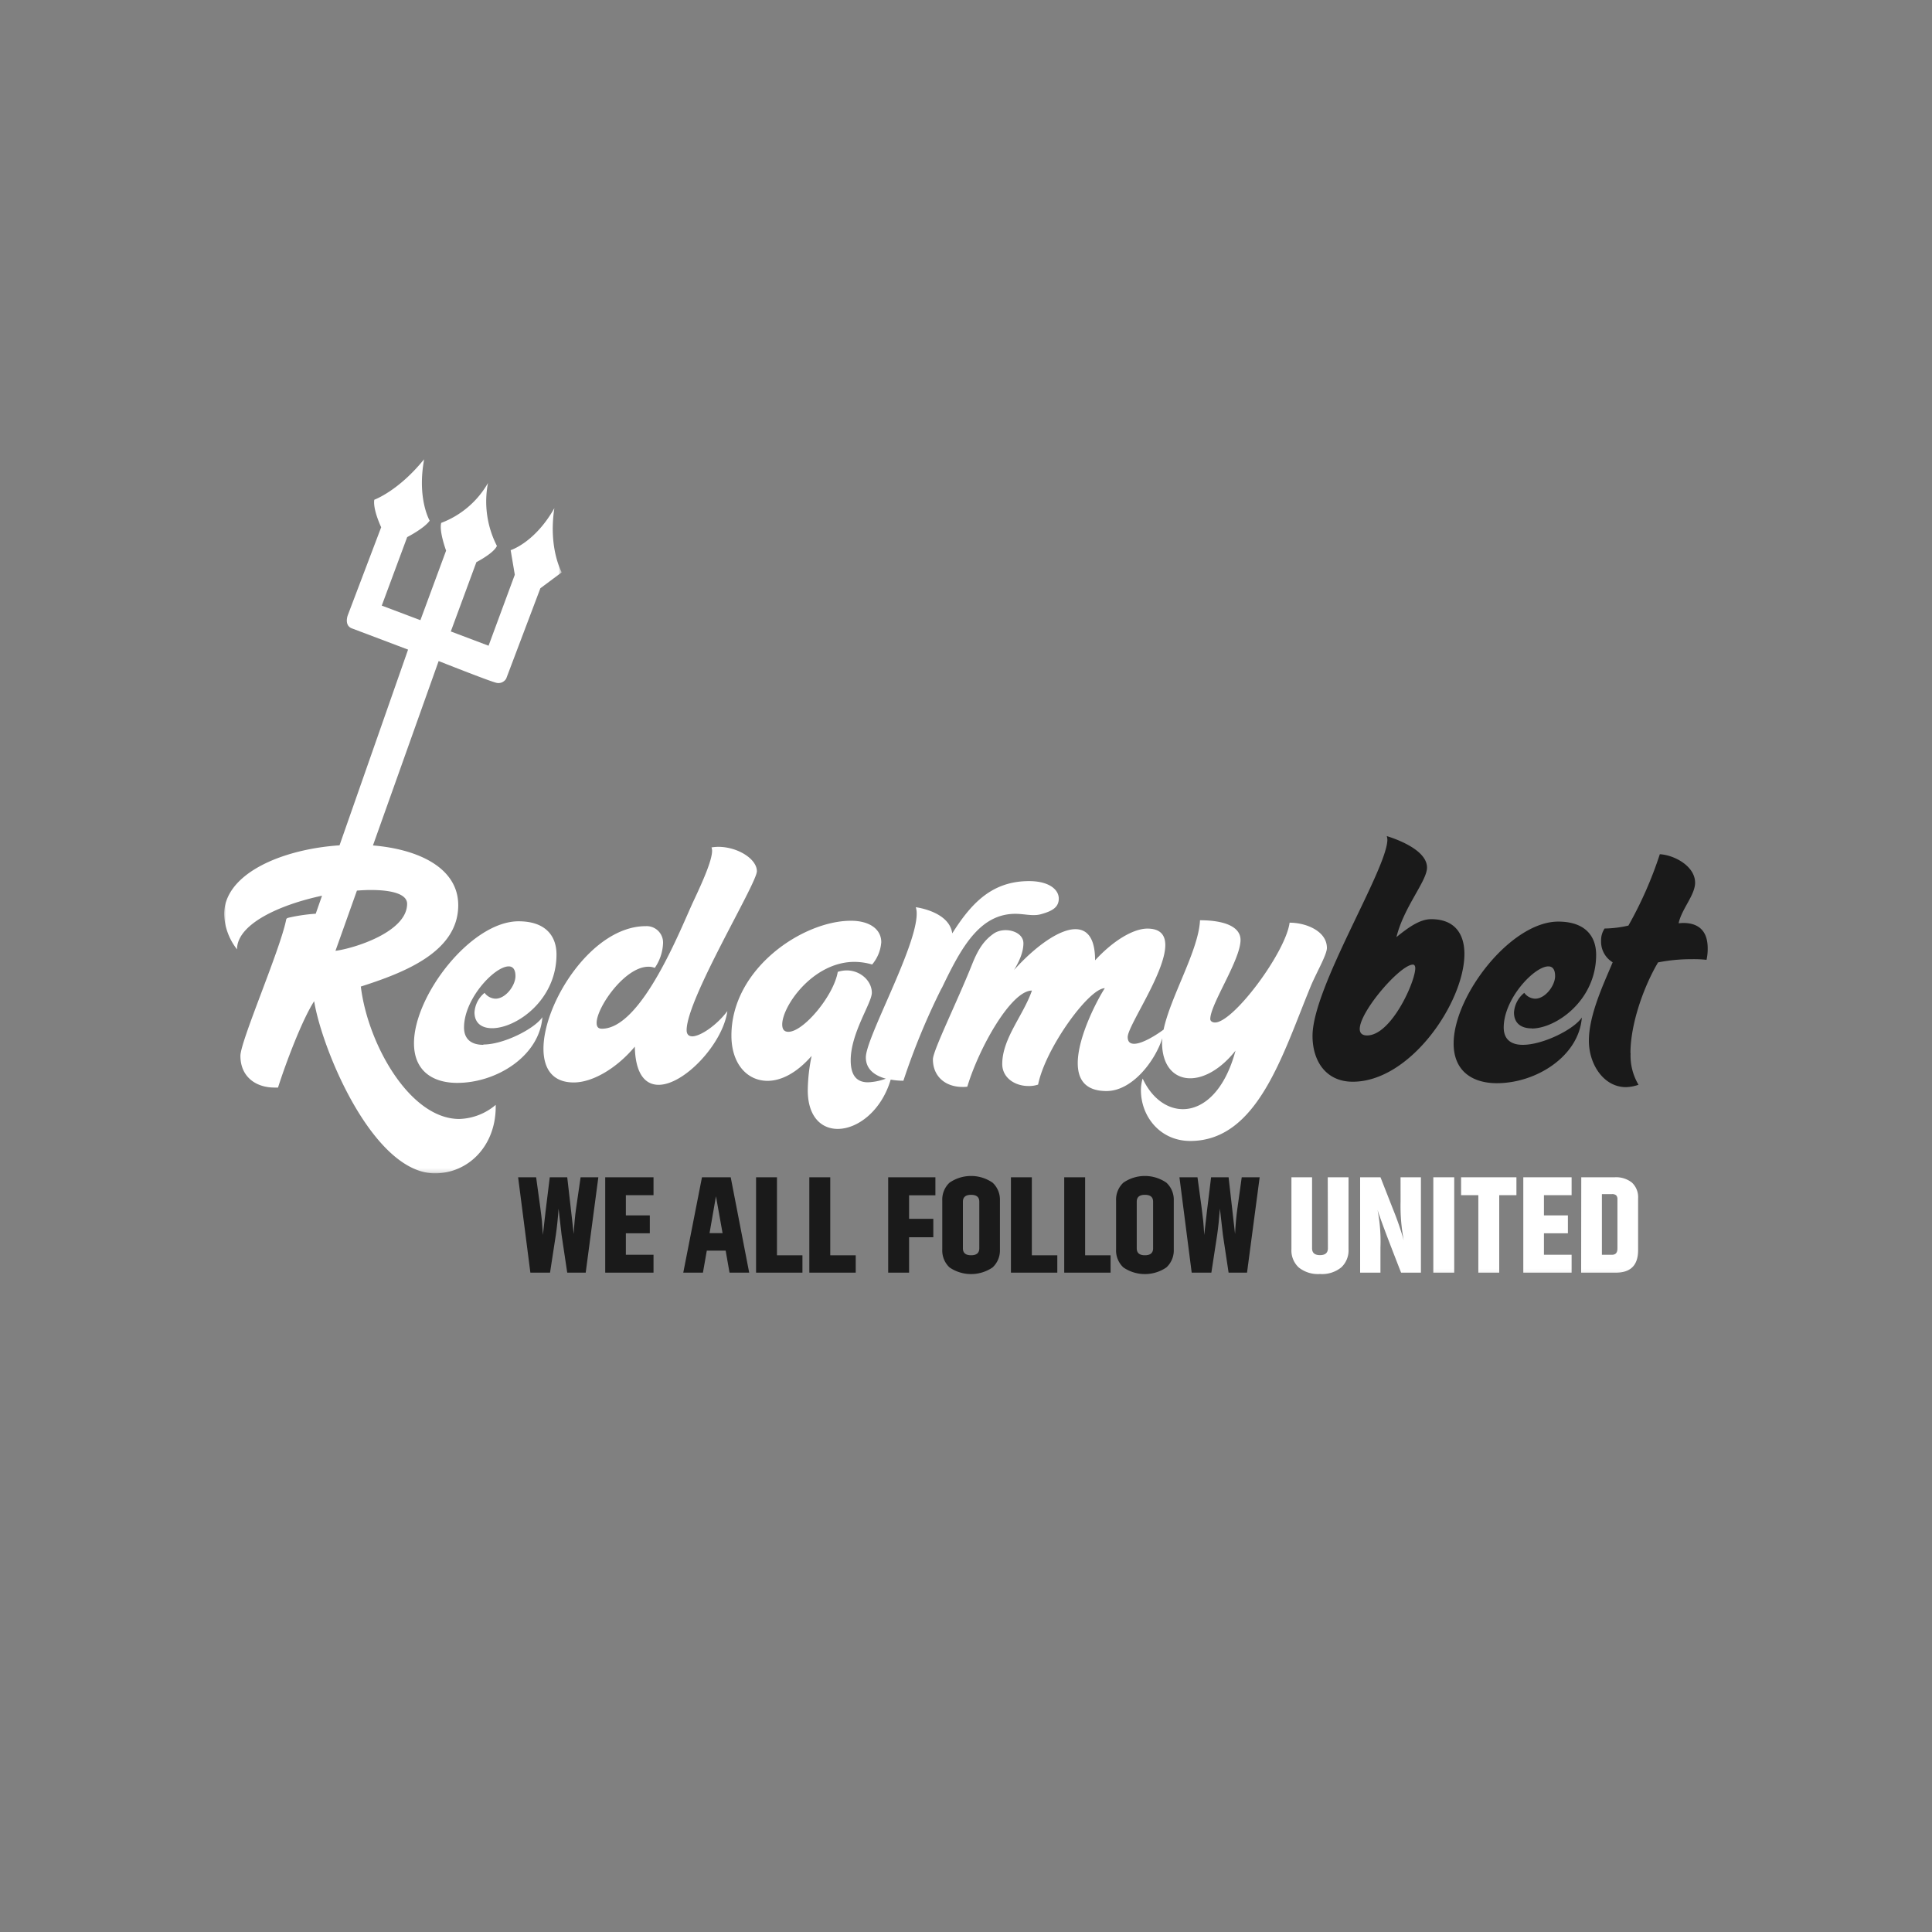 <svg id="Layer_1" data-name="Layer 1" xmlns="http://www.w3.org/2000/svg" xmlns:xlink="http://www.w3.org/1999/xlink" viewBox="0 0 500 500"><rect x="0" y="0" width="500" height="500" fill="#808080" stroke="none"/><defs><style>.cls-1{fill:#fff;}.cls-1,.cls-2{fill-rule:evenodd;}.cls-2{fill:#1a1a1a;}.cls-3{mask:url(#mask);}.cls-4{mask:url(#mask-2-2);}</style><mask id="mask" x="58" y="118.8" width="87.37" height="184.83" maskUnits="userSpaceOnUse"><g id="mask-2"><polygon id="path-1" class="cls-1" points="58 118.8 145.36 118.8 145.36 303.63 58 303.63 58 118.8"/></g></mask><mask id="mask-2-2" x="58" y="118.8" width="384.01" height="210.92" maskUnits="userSpaceOnUse"><g id="mask-4"><polygon id="path-3" class="cls-1" points="58 329.71 442.01 329.71 442.01 118.8 58 118.8 58 329.71"/></g></mask></defs><title>1562_500x500_dark</title><g id="Page-1"><g id="Apple-TV-Copy-27"><g id="Logo"><path id="Fill-1" class="cls-2" d="M351.9,266.3c0,1.06.61,1.67,1.9,1.67,6.23,0,12.47-13.84,12.47-17.41,0-.3-.08-.92-.61-.92-3.27,0-13.76,12.1-13.76,16.66m7.14-49a2.75,2.75,0,0,0-.15-.92c3,.92,10.42,3.73,10.42,8.14,0,3.5-6,10.19-7.91,18,3.19-2.59,6.09-4.64,9-4.64,6.08,0,8.59,3.8,8.59,9,0,12.39-13.92,33.07-28.9,33.07-6.91,0-10.41-5.32-10.41-11.86,0-12.62,19.38-43.18,19.38-50.86"/><path id="Fill-3" class="cls-2" d="M396.38,266.14c-2.66,0-4.56-1.29-4.56-4.1a7.08,7.08,0,0,1,2.66-5.09,3.66,3.66,0,0,0,2.81,1.51c2.67,0,5.17-3.42,5.17-5.85,0-1.75-.68-2.51-1.74-2.51-3.65,0-11.56,8.36-11.56,15.82,0,2.58,1.37,4.48,4.94,4.48,5.25,0,13.23-4,15.28-7.07-.75,10-11.78,17-22,17-6.16,0-11.18-3-11.18-10.27,0-12.39,14.82-31.55,27.07-31.55,7,0,9.81,3.8,9.81,8.59,0,11.86-10.42,19.08-16.66,19.08"/><path id="Fill-5" class="cls-2" d="M422,272.53a14.69,14.69,0,0,0,2.05,8.21,10.7,10.7,0,0,1-3.27.61c-5.7,0-9.58-5.85-9.58-12,0-6.77,3.88-14.83,6.16-20.31a6.21,6.21,0,0,1-3-5.54,5.46,5.46,0,0,1,.91-3.2,29,29,0,0,0,6.16-.76,101.15,101.15,0,0,0,8.13-18.47c3.8.22,9.13,3.11,9.13,7.37,0,3.2-3.5,6.84-4.26,10.49.38,0,.76-.07,1.14-.07,5.4,0,6.38,3.65,6.38,6.54a12.82,12.82,0,0,1-.3,3,31.39,31.39,0,0,0-3.88-.16,44.1,44.1,0,0,0-8.67.83c-3.65,6.17-7.14,15.82-7.14,23.5"/><g id="Group-9"><g class="cls-3"><path id="Fill-7" class="cls-1" d="M95.94,230.33c5.55,0,9.42,1.07,9.42,3.58,0,7.29-13.74,11.55-18.54,12.16,1.47-4.11,3.39-9.52,5.55-15.58,1.23-.1,2.44-.16,3.57-.16m-2.59,25c10.87-3.5,25.24-8.82,25.24-21.06,0-9.57-10.09-14.47-22.07-15.47l17-47.72s12.81,5.08,14.76,5.58a2.31,2.31,0,0,0,2.73-1.05l8.84-23.37,5.53-4.12s-3.51-6.21-1.91-16.61c-5.06,8.95-11.31,10.87-11.31,10.87l1.07,6.36-6.79,18.37-9.77-3.69,6.62-17.94s4.49-2.29,5.31-4.2A25.19,25.19,0,0,1,126.29,125a23.5,23.5,0,0,1-12.1,10.32c-.6,2.16,1.26,7.18,1.26,7.18l-6.65,18-10-3.77L105.38,139s4.4-2.24,5.82-4.25c0,0-3.33-5.72-1.42-15.93-6.63,8.24-12.91,10.51-12.91,10.51-.41,2.54,1.78,7.12,1.78,7.12L90,159.24s-1,2.61,1.08,3.39l14.53,5.49L87.87,218.77c-15,1-29.87,7.39-29.87,17.87a15.57,15.57,0,0,0,3.34,9.05c0-6.54,11-11.54,22-13.88l-1.63,4.66a44.84,44.84,0,0,0-6.89,1c-.37.09-.69.16-.76.53-1.52,7.76-11.84,31.44-11.84,35.25,0,5.39,3.95,8.21,8.82,8.21h.91c2.13-6.7,6.31-17.64,9.35-22.35,2.13,12.84,15.36,44.55,31.25,44.55,8.59,0,15.74-7,15.74-17.26v-.46a15.25,15.25,0,0,1-9.43,3.65c-12.77,0-23.64-19.31-25.47-34.21"/></g></g><path id="Fill-10" class="cls-1" d="M125.09,270.4c-3.58,0-5-1.9-5-4.48,0-7.46,7.91-15.82,11.56-15.82,1.06,0,1.75.76,1.75,2.51,0,2.43-2.51,5.85-5.17,5.85a3.67,3.67,0,0,1-2.82-1.51A7.05,7.05,0,0,0,122.8,262c0,2.81,1.9,4.1,4.56,4.1,6.24,0,16.66-7.22,16.66-19.08,0-4.79-2.82-8.59-9.81-8.59-12.24,0-27.07,19.16-27.07,31.55,0,7.3,5,10.27,11.18,10.27,10.26,0,21.29-7,22.05-17-2.06,3-10,7.07-15.28,7.07"/><path id="Fill-12" class="cls-1" d="M179.15,268.2c-.91,0-1.45-.53-1.45-1.6,0-8.13,18.18-37.94,18.18-41.13s-5-6.31-10-6.31a11.87,11.87,0,0,0-1.74.15,2.87,2.87,0,0,1,.15.84c0,2.43-2.21,7.52-4.79,13-3.12,6.62-13.31,33.08-23.72,33.08-1,0-1.37-.53-1.37-1.52,0-4,7.3-14.52,13.38-14.52a4.28,4.28,0,0,1,1.67.3,12.12,12.12,0,0,0,2.13-6.23,4.25,4.25,0,0,0-4.48-4.57c-13.92,0-26.46,19.85-26.46,31.71,0,5.1,2.28,8.74,7.83,8.74,4.94,0,11.17-3.72,15.81-9.27.15,7.15,2.74,9.88,6.16,9.88,6.69,0,16.65-10.72,17.79-19.08-2.66,3.57-6.92,6.54-9.12,6.54"/><path id="Fill-14" class="cls-1" d="M243.7,255.8c5.17-10.79,10.14-20.09,20.34-19.25,1.95.16,3.77.54,5.52,0,2.83-.8,4.45-1.78,4.45-4,0-2.35-2.56-4.52-7.68-4.52-9.66,0-15,5.79-19.89,13.53-.77-5.71-9.43-6.77-9.43-6.77a5.57,5.57,0,0,1,.23,1.67c0,8.67-13.16,32.09-13.16,37.18,0,3.21,2.47,4.78,5.17,5.52a15,15,0,0,1-4.61.94c-2.58,0-4.48-1.37-4.48-5.7,0-7.07,5.47-14.82,5.47-17.48,0-3-2.88-5.78-6.53-5.78a7.9,7.9,0,0,0-2.29.38c-1,6.08-8.82,15.51-12.77,15.51-1.14,0-1.6-.69-1.6-1.91,0-4.71,7.91-16.19,18.71-16.19a16.87,16.87,0,0,1,4.56.68,10.06,10.06,0,0,0,2.36-5.77c0-3.42-3.12-5.55-7.84-5.55-12.47,0-30.94,12.39-30.94,29.72,0,7.23,4,11.71,9.35,11.71,3.5,0,7.53-2,11.41-6.46a45.43,45.43,0,0,0-1,8.9c0,6.84,3.5,10,7.75,10,5.14,0,11.31-4.64,13.71-12.76a18.26,18.26,0,0,0,3.29.29,178.17,178.17,0,0,1,9.89-23.95"/><path id="Fill-16" class="cls-1" d="M333.75,238.77c-1,7.68-14.52,25.85-19.31,25.85-.61,0-1.22-.3-1.22-.91,0-3.8,7.83-15.28,7.83-20.45,0-3.5-4.33-5.1-10.49-5.1-.33,7.75-7.64,19.77-9.42,28.3-1.8,1.34-5.45,3.67-7.62,3.67-1,0-1.67-.46-1.67-1.75,0-2.89,9.73-16.65,9.73-23.8,0-2.51-1.21-4.26-4.63-4.26-3.58,0-8.75,3-13.54,8.21,0-5.78-2.05-8.06-5.1-8.06-4.25,0-10.56,4.64-15.88,10.57,1.67-2.74,2.43-5,2.43-6.92,0-3.19-5.06-4.41-7.77-2.45-2.24,1.61-3.8,3.59-5.51,7.89-3.86,9.69-10.14,22.33-10.14,24.6,0,4.33,3.12,7.14,7.68,7.14a7.19,7.19,0,0,0,1.22-.07c3-10,11.33-24.87,16.72-24.87-2.2,6.39-7.68,12.4-7.68,19,0,3.58,3.28,5.7,6.77,5.7a7.28,7.28,0,0,0,2.51-.37c1.9-9.43,13.16-24.94,17.26-24.94-1.75,2.66-7,12.47-7,19.38,0,4.11,1.82,7.23,7.45,7.23,6.53,0,12.42-7.5,14.44-13.65,0,.37-.07.73-.07,1.08,0,6.07,3.12,9.27,7.3,9.27,3.57,0,7.91-2.36,11.71-7.15-2.81,10.5-8.36,15.14-13.61,15.14-4.11,0-8.06-2.82-10.42-7.92a10.19,10.19,0,0,0-.45,3c0,6.85,5,13.15,12.77,13.15,17.49,0,23.95-22.57,31.25-40.22,1.52-3.57,4.11-8,4.11-9.73,0-4.33-5.33-6.54-9.66-6.54"/><path id="Fill-18" class="cls-2" d="M150.26,304.68h4.59l-3.27,24.68H146.8l-1.46-9.76-.78-6.8q-.28,3.94-.71,6.8l-1.5,9.76h-5.09l-3.17-24.68h4.66q1.37,9.72,1.5,11.36c.09,1.09.18,2.28.25,3.56q.52-4.92,1.78-14.92h4.52l1.68,14.67q.18-3.57.6-6.55Z"/><polygon id="Fill-20" class="cls-2" points="156.63 304.68 169.13 304.68 169.13 309.31 161.97 309.31 161.97 314.54 168.17 314.54 168.17 319.17 161.97 319.17 161.97 324.73 169.13 324.73 169.13 329.36 156.63 329.36 156.63 304.68"/><path id="Fill-22" class="cls-2" d="M183.63,319.14H187l-1.71-9.55Zm5.17,10.22-1-5.7h-4.88l-1,5.7h-5.09l4.84-24.68h7.44l4.78,24.68Z"/><polygon id="Fill-24" class="cls-2" points="195.67 304.68 201.08 304.68 201.08 324.87 207.67 324.87 207.67 329.36 195.67 329.36 195.67 304.68"/><polygon id="Fill-26" class="cls-2" points="209.45 304.68 214.87 304.68 214.87 324.87 221.46 324.87 221.46 329.36 209.45 329.36 209.45 304.68"/><polygon id="Fill-28" class="cls-2" points="229.86 304.68 242.08 304.68 242.08 309.34 235.27 309.34 235.27 315.43 241.54 315.43 241.54 320.2 235.27 320.2 235.27 329.36 229.86 329.36 229.86 304.68"/><path id="Fill-30" class="cls-2" d="M253.44,311c0-1.19-.71-1.78-2.12-1.78s-2.12.59-2.12,1.78v12.07c0,1.19.71,1.79,2.12,1.79s2.12-.6,2.12-1.79Zm-9.58-.29a6,6,0,0,1,1.88-4.64,9.83,9.83,0,0,1,11.14,0,6,6,0,0,1,1.9,4.64v12.65a6,6,0,0,1-1.9,4.65,9.88,9.88,0,0,1-11.14,0,6,6,0,0,1-1.88-4.65Z"/><polygon id="Fill-32" class="cls-2" points="261.63 304.68 267.04 304.68 267.04 324.87 273.63 324.87 273.63 329.36 261.63 329.36 261.63 304.68"/><polygon id="Fill-34" class="cls-2" points="275.42 304.68 280.83 304.68 280.83 324.87 287.42 324.87 287.42 329.36 275.42 329.36 275.42 304.68"/><path id="Fill-36" class="cls-2" d="M298.42,311c0-1.19-.7-1.78-2.12-1.78s-2.11.59-2.11,1.78v12.07c0,1.19.7,1.79,2.11,1.79s2.12-.6,2.12-1.79Zm-9.58-.29a6,6,0,0,1,1.89-4.64,9.82,9.82,0,0,1,11.13,0,6,6,0,0,1,1.91,4.64v12.65a6,6,0,0,1-1.91,4.65,9.86,9.86,0,0,1-11.13,0,6,6,0,0,1-1.89-4.65Z"/><path id="Fill-38" class="cls-2" d="M321.36,304.68H326l-3.27,24.68h-4.77l-1.47-9.76-.78-6.8q-.29,3.94-.71,6.8l-1.5,9.76h-5.09l-3.17-24.68h4.67q1.35,9.72,1.49,11.36c.1,1.09.18,2.28.25,3.56q.54-4.92,1.78-14.92h4.53l1.67,14.67q.18-3.57.6-6.55Z"/><path id="Fill-40" class="cls-1" d="M343.62,304.68H349v18.66a6,6,0,0,1-1.87,4.65,7.85,7.85,0,0,1-5.52,1.72,7.93,7.93,0,0,1-5.52-1.71,6,6,0,0,1-1.87-4.66V304.68h5.34v18.37c0,1.19.69,1.78,2.05,1.78s2.05-.59,2.05-1.78Z"/><path id="Fill-42" class="cls-1" d="M362.46,304.68h5.27v24.68H362.6q-5.27-13.47-6.09-16.24a42.7,42.7,0,0,1,.75,9.69v6.55H352V304.68h5.27l3.24,8.26a77.85,77.85,0,0,1,2.78,8.05,47.31,47.31,0,0,1-.82-10.12Z"/><g class="cls-4"><polygon id="Fill-44" class="cls-1" points="370.94 329.36 376.35 329.36 376.35 304.68 370.94 304.68 370.94 329.36"/></g><g class="cls-4"><polygon id="Fill-46" class="cls-1" points="392.45 304.68 392.45 309.31 388 309.31 388 329.36 382.59 329.36 382.59 309.31 378.13 309.31 378.13 304.68 392.45 304.68"/></g><g class="cls-4"><polygon id="Fill-47" class="cls-1" points="394.23 304.68 406.73 304.68 406.73 309.31 399.57 309.31 399.57 314.54 405.77 314.54 405.77 319.17 399.57 319.17 399.57 324.73 406.73 324.73 406.73 329.36 394.23 329.36 394.23 304.68"/></g><g class="cls-4"><path id="Fill-48" class="cls-1" d="M418.59,310.37a1.45,1.45,0,0,0-.3-1,1.56,1.56,0,0,0-1.16-.33h-2.56v15.7h2.56c1,0,1.46-.54,1.46-1.64Zm-9.36-5.69h8.65a6.57,6.57,0,0,1,4.47,1.38,5.17,5.17,0,0,1,1.59,4.1v13.39c0,3.87-1.92,5.81-5.74,5.81h-9Z"/></g></g></g></g></svg>